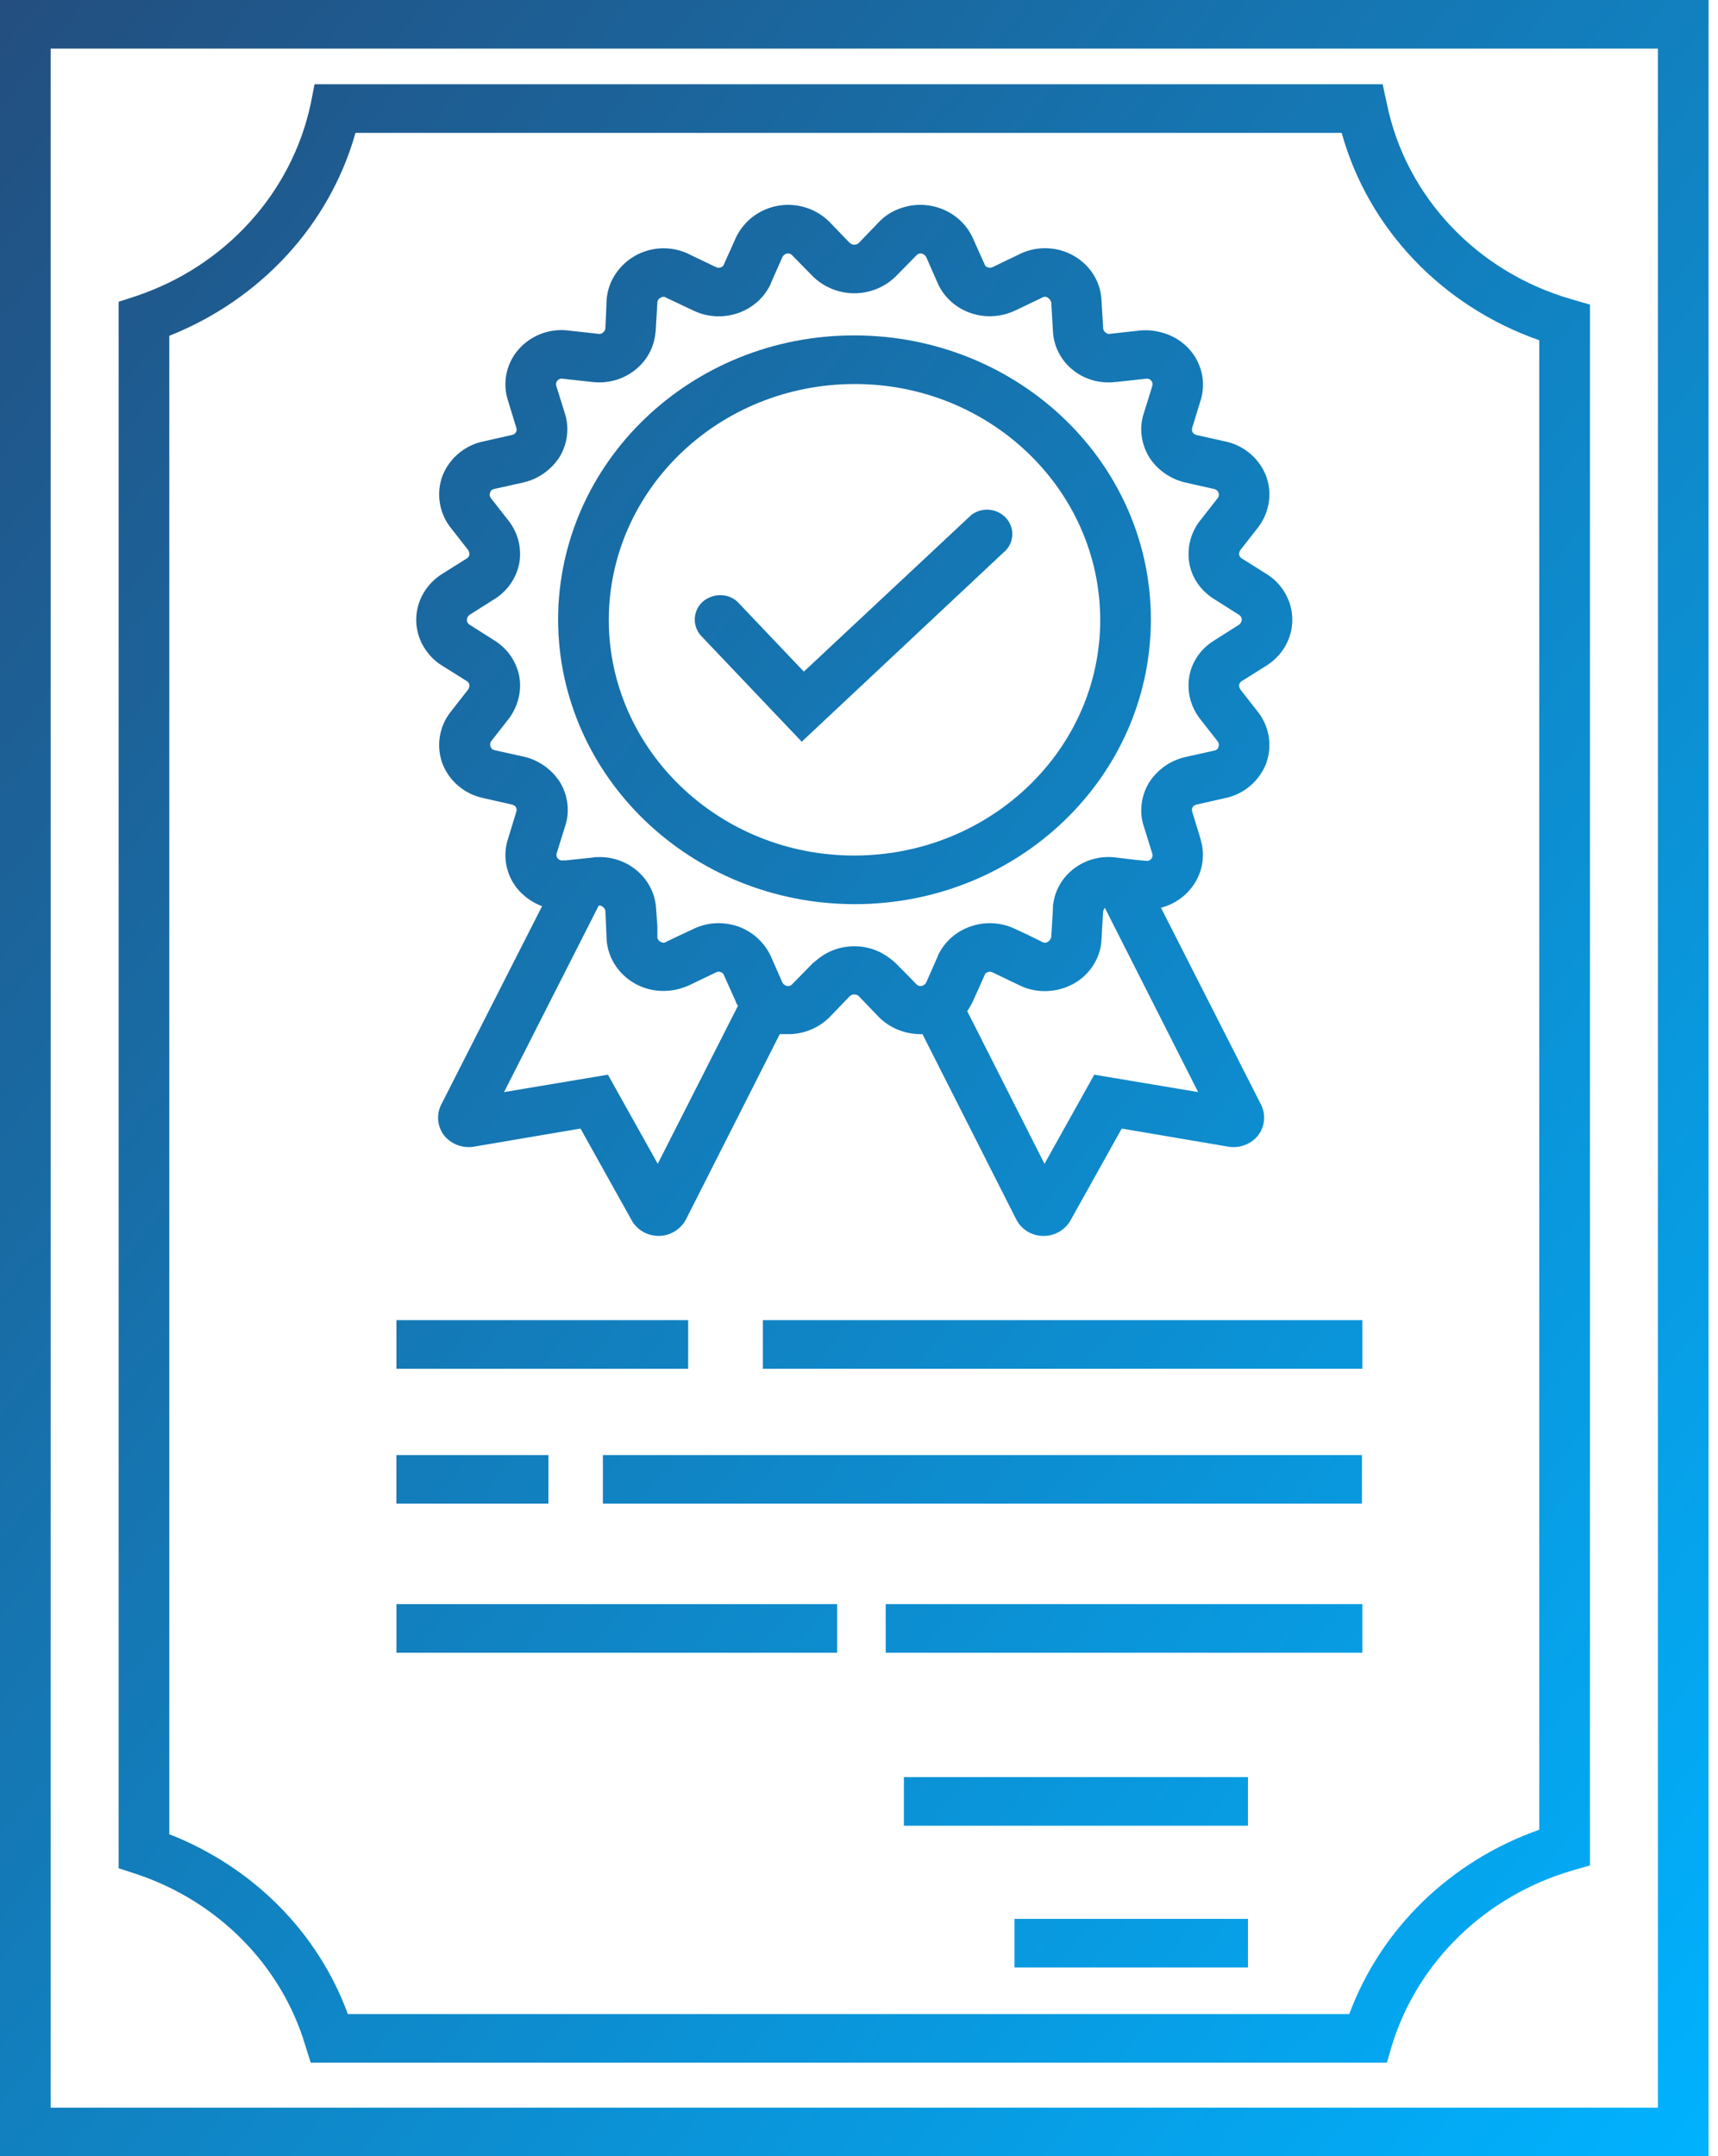 <svg xmlns="http://www.w3.org/2000/svg" fill="none" viewBox="0 0 55 69">
  <path fill="url('#a')" d="M0 0v69h54.697V0H0Zm53.076 67.445H1.622V1.555h51.454v65.89Z"></path>
  <path fill="url('#b')" d="m9.772 65.448.175.558H44.4l.162-.558c.824-2.67 2.987-4.77 5.757-5.587l.582-.168V9.748l-.582-.169c-3.027-.868-5.311-3.28-5.92-6.26l-.135-.623H10.07l-.122.622C9.34 6.17 7.217 8.517 4.352 9.476l-.554.181v50.127l.554.181c2.622.869 4.65 2.917 5.42 5.483ZM5.42 10.746c2.933-1.167 5.136-3.565 5.96-6.494h31.573c.851 3.072 3.216 5.548 6.325 6.637v47.663c-2.838.998-5.069 3.163-6.082 5.898h-32.06c-.959-2.619-3.04-4.705-5.716-5.755v-47.95Z"></path>
  <path fill="url('#c')" d="M28.937 56.867h11.015v1.556H28.937v-1.556Z"></path>
  <path fill="url('#d')" d="M32.478 61.404h7.474v1.555h-7.474v-1.555Z"></path>
  <path fill="url('#e')" d="M24.423 42.245h19.192v1.556H24.423v-1.556Z"></path>
  <path fill="url('#f')" d="M12.691 42.245h9.34v1.556h-9.34v-1.556Z"></path>
  <path fill="url('#g')" d="M19.3 46.562h24.301v1.555h-24.3v-1.555Z"></path>
  <path fill="url('#h')" d="M12.691 46.562h4.866v1.555H12.69v-1.555Z"></path>
  <path fill="url('#i')" d="M28.356 51.332h15.259v1.555h-15.26v-1.555Z"></path>
  <path fill="url('#j')" d="M12.691 51.332h14.11v1.555h-14.11v-1.555Z"></path>
  <path fill="url('#k')" d="m14.15 21.298.785.492c.054.026.08.078.094.13a.253.253 0 0 1-.04.142l-.568.726a1.723 1.723 0 0 0-.257 1.646c.216.558.703.973 1.298 1.102l.919.208c.054.013.108.039.135.09.027.04.027.091.013.143l-.27.881a1.69 1.69 0 0 0 .338 1.62 1.9 1.9 0 0 0 .757.52l-3.23 6.351a.93.93 0 0 0 .094.985c.217.272.582.415.933.363l3.433-.583 1.649 2.955c.175.298.5.48.851.48h.014a.995.995 0 0 0 .865-.532l3-5.924h.27c.5 0 .974-.194 1.325-.544l.649-.674c.04-.026.08-.052.135-.052.054 0 .108.013.149.052l.648.674c.365.363.865.557 1.393.544l3 5.924a.97.97 0 0 0 .865.532h.013a.985.985 0 0 0 .852-.48l1.649-2.955 3.433.583c.351.052.716-.09.932-.363a.93.93 0 0 0 .095-.985l-3.203-6.3c.973-.26 1.554-1.231 1.27-2.177v-.014l-.27-.881c-.014-.052-.014-.104.013-.143.027-.051.082-.077.136-.09l.919-.208a1.798 1.798 0 0 0 1.297-1.102 1.722 1.722 0 0 0-.257-1.646l-.567-.726a.253.253 0 0 1-.04-.142c.013-.052.04-.104.094-.13l.784-.492c.838-.532 1.08-1.608.527-2.424a1.747 1.747 0 0 0-.527-.506l-.784-.493c-.054-.025-.081-.077-.095-.13 0-.051.014-.103.04-.142l.568-.726c.365-.48.46-1.088.257-1.646a1.799 1.799 0 0 0-1.297-1.102l-.92-.207c-.053-.013-.108-.04-.135-.09-.026-.04-.026-.092-.013-.144l.27-.881c.284-.933-.27-1.905-1.243-2.165a1.901 1.901 0 0 0-.717-.064l-.932.103a.157.157 0 0 1-.149-.039.177.177 0 0 1-.08-.142l-.055-.908c-.054-.96-.905-1.698-1.906-1.646-.256.013-.5.078-.73.194l-.837.402c-.055.026-.109.04-.163.013a.144.144 0 0 1-.108-.103l-.378-.843c-.406-.881-1.473-1.296-2.406-.907-.23.09-.432.233-.595.402l-.648.674a.208.208 0 0 1-.149.051c-.054 0-.095-.025-.135-.051l-.649-.674a1.875 1.875 0 0 0-2.581-.065 1.908 1.908 0 0 0-.42.57l-.378.843a.144.144 0 0 1-.108.103c-.054.026-.108.013-.162-.013l-.838-.402a1.856 1.856 0 0 0-1.73.04c-.527.297-.879.829-.92 1.412l-.04.908a.177.177 0 0 1-.081.142c-.04.04-.095.052-.149.04l-.946-.104a1.826 1.826 0 0 0-1.608.609 1.691 1.691 0 0 0-.338 1.62l.27.881c.014.052.014.104-.013.143-.027.052-.081.078-.135.09l-.92.208a1.799 1.799 0 0 0-1.297 1.102 1.722 1.722 0 0 0 .257 1.646l.568.726c.026.04.04.09.04.143-.013.052-.04.104-.094.13l-.784.492c-.838.532-1.082 1.607-.527 2.424.135.194.31.376.527.506Zm6.907 15.944-1.595-2.852-3.325.557 3.028-5.963c.054-.013.095 0 .135.04.054.038.081.09.081.142l.04.907c.069.96.934 1.698 1.934 1.633.243-.012.486-.077.716-.181l.838-.402c.054-.026.108-.039.162-.013a.144.144 0 0 1 .108.104l.379.842c.013.052.04.091.067.13l-2.568 5.056Zm17.3-2.295-3.325-.557-1.594 2.852-2.474-4.887c.068-.091.122-.195.176-.298l.378-.843a.144.144 0 0 1 .108-.104c.054-.026.109-.013.163.013l.838.402c.54.272 1.203.247 1.73-.039.527-.285.878-.83.905-1.413l.054-.907a.447.447 0 0 1 .054-.117l2.987 5.898ZM15.03 19.677l.798-.505c.419-.26.703-.674.797-1.154.081-.48-.04-.96-.338-1.348l-.568-.726a.176.176 0 0 1-.027-.181c.014-.065.068-.104.136-.117l.932-.208a1.878 1.878 0 0 0 1.163-.83c.243-.414.31-.92.162-1.373l-.27-.869a.177.177 0 0 1 .026-.181.18.18 0 0 1 .176-.065l.946.104c.987.116 1.892-.558 2.014-1.517 0-.039.014-.078.014-.117l.054-.907c0-.065.04-.13.108-.156a.147.147 0 0 1 .175 0l.852.402c.892.44 1.987.104 2.446-.752a.455.455 0 0 0 .054-.116l.365-.83a.225.225 0 0 1 .149-.117.18.18 0 0 1 .175.065l.65.661a1.9 1.9 0 0 0 2.663 0l.648-.66a.18.18 0 0 1 .175-.066.224.224 0 0 1 .149.117l.365.83c.392.881 1.446 1.296 2.379.92.04-.013.08-.039.121-.052l.838-.402a.168.168 0 0 1 .19 0c.053.04.094.091.108.156l.054.907c.04.947.865 1.685 1.851 1.646.055 0 .122-.013.176-.013l.946-.103a.18.18 0 0 1 .176.065c.04.052.054.116.027.181l-.27.869c-.15.453-.082.959.162 1.374.256.415.675.713 1.162.83l.919.207a.193.193 0 0 1 .149.116.176.176 0 0 1-.027.182l-.568.726a1.728 1.728 0 0 0-.338 1.348c.081.48.379.894.797 1.154l.798.505c.095.065.108.182.04.272l-.04.04-.797.505c-.42.26-.717.674-.798 1.154-.081.48.04.959.338 1.348l.568.725c.04.052.054.117.027.182-.014.065-.068.104-.136.117l-.932.207a1.877 1.877 0 0 0-1.162.83c-.244.415-.311.92-.163 1.374l.27.868a.176.176 0 0 1-.026.182.18.18 0 0 1-.176.065l-.297-.026-.649-.078c-.973-.13-1.879.518-2.014 1.465-.013.052-.013.116-.013.168l-.027.467-.027.44a.257.257 0 0 1-.108.156.168.168 0 0 1-.19 0l-.473-.233-.365-.169c-.892-.44-1.986-.104-2.446.752a.45.45 0 0 0-.054.117l-.365.83a.224.224 0 0 1-.149.116.18.18 0 0 1-.175-.065l-.65-.66a2.378 2.378 0 0 0-.472-.338 1.846 1.846 0 0 0-.865-.207 1.84 1.84 0 0 0-1.15.402l-.175.142-.648.661a.18.18 0 0 1-.176.065.224.224 0 0 1-.149-.116l-.365-.83a1.84 1.84 0 0 0-1.054-.96 2.015 2.015 0 0 0-.622-.103c-.284 0-.567.065-.824.194l-.473.22-.379.182a.147.147 0 0 1-.175 0 .168.168 0 0 1-.108-.155v-.35l-.041-.558c-.054-.959-.905-1.698-1.906-1.646-.04 0-.08 0-.121.013l-.865.09h-.081a.18.18 0 0 1-.176-.064.176.176 0 0 1-.027-.182l.27-.868c.149-.454.081-.96-.162-1.374a1.878 1.878 0 0 0-1.162-.83l-.933-.207c-.067-.013-.121-.052-.135-.117a.176.176 0 0 1 .027-.181l.568-.726c.284-.39.405-.869.324-1.335a1.745 1.745 0 0 0-.797-1.154l-.798-.506c-.094-.064-.108-.181-.04-.272l.04-.039Z"></path>
  <path fill="url('#l')" d="M27.342 28.933c5.244.012 9.488-4.058 9.502-9.087.013-5.03-4.23-9.1-9.475-9.113-5.244-.013-9.488 4.057-9.502 9.087v.013c.014 5.016 4.244 9.087 9.475 9.1Zm0-16.644c4.338-.013 7.866 3.37 7.88 7.53.013 4.162-3.514 7.545-7.853 7.558-4.338.013-7.866-3.37-7.88-7.531v-.013c.014-4.161 3.514-7.531 7.853-7.544Z"></path>
  <path fill="url('#m')" d="m25.666 23.735 6.542-6.132a.759.759 0 0 0-.081-1.102.825.825 0 0 0-1.041-.013l-5.352 5.004-2.082-2.19c-.297-.325-.81-.338-1.149-.052a.769.769 0 0 0-.054 1.101l3.217 3.384Z"></path>
  <defs>
    <linearGradient id="a" x1="0" x2="67.179" y1="0" y2="53.254" gradientUnits="userSpaceOnUse">
      <stop stop-color="#234E7F"></stop>
      <stop offset="1" stop-color="#00B2FF"></stop>
    </linearGradient>
    <linearGradient id="b" x1="0" x2="67.179" y1="0" y2="53.254" gradientUnits="userSpaceOnUse">
      <stop stop-color="#234E7F"></stop>
      <stop offset="1" stop-color="#00B2FF"></stop>
    </linearGradient>
    <linearGradient id="c" x1="0" x2="67.179" y1="0" y2="53.254" gradientUnits="userSpaceOnUse">
      <stop stop-color="#234E7F"></stop>
      <stop offset="1" stop-color="#00B2FF"></stop>
    </linearGradient>
    <linearGradient id="d" x1="0" x2="67.179" y1="0" y2="53.254" gradientUnits="userSpaceOnUse">
      <stop stop-color="#234E7F"></stop>
      <stop offset="1" stop-color="#00B2FF"></stop>
    </linearGradient>
    <linearGradient id="e" x1="0" x2="67.179" y1="0" y2="53.254" gradientUnits="userSpaceOnUse">
      <stop stop-color="#234E7F"></stop>
      <stop offset="1" stop-color="#00B2FF"></stop>
    </linearGradient>
    <linearGradient id="f" x1="0" x2="67.179" y1="0" y2="53.254" gradientUnits="userSpaceOnUse">
      <stop stop-color="#234E7F"></stop>
      <stop offset="1" stop-color="#00B2FF"></stop>
    </linearGradient>
    <linearGradient id="g" x1="0" x2="67.179" y1="0" y2="53.254" gradientUnits="userSpaceOnUse">
      <stop stop-color="#234E7F"></stop>
      <stop offset="1" stop-color="#00B2FF"></stop>
    </linearGradient>
    <linearGradient id="h" x1="0" x2="67.179" y1="0" y2="53.254" gradientUnits="userSpaceOnUse">
      <stop stop-color="#234E7F"></stop>
      <stop offset="1" stop-color="#00B2FF"></stop>
    </linearGradient>
    <linearGradient id="i" x1="0" x2="67.179" y1="0" y2="53.254" gradientUnits="userSpaceOnUse">
      <stop stop-color="#234E7F"></stop>
      <stop offset="1" stop-color="#00B2FF"></stop>
    </linearGradient>
    <linearGradient id="j" x1="0" x2="67.179" y1="0" y2="53.254" gradientUnits="userSpaceOnUse">
      <stop stop-color="#234E7F"></stop>
      <stop offset="1" stop-color="#00B2FF"></stop>
    </linearGradient>
    <linearGradient id="k" x1="0" x2="67.179" y1="0" y2="53.254" gradientUnits="userSpaceOnUse">
      <stop stop-color="#234E7F"></stop>
      <stop offset="1" stop-color="#00B2FF"></stop>
    </linearGradient>
    <linearGradient id="l" x1="0" x2="67.179" y1="0" y2="53.254" gradientUnits="userSpaceOnUse">
      <stop stop-color="#234E7F"></stop>
      <stop offset="1" stop-color="#00B2FF"></stop>
    </linearGradient>
    <linearGradient id="m" x1="0" x2="67.179" y1="0" y2="53.254" gradientUnits="userSpaceOnUse">
      <stop stop-color="#234E7F"></stop>
      <stop offset="1" stop-color="#00B2FF"></stop>
    </linearGradient>
  </defs>
</svg>
